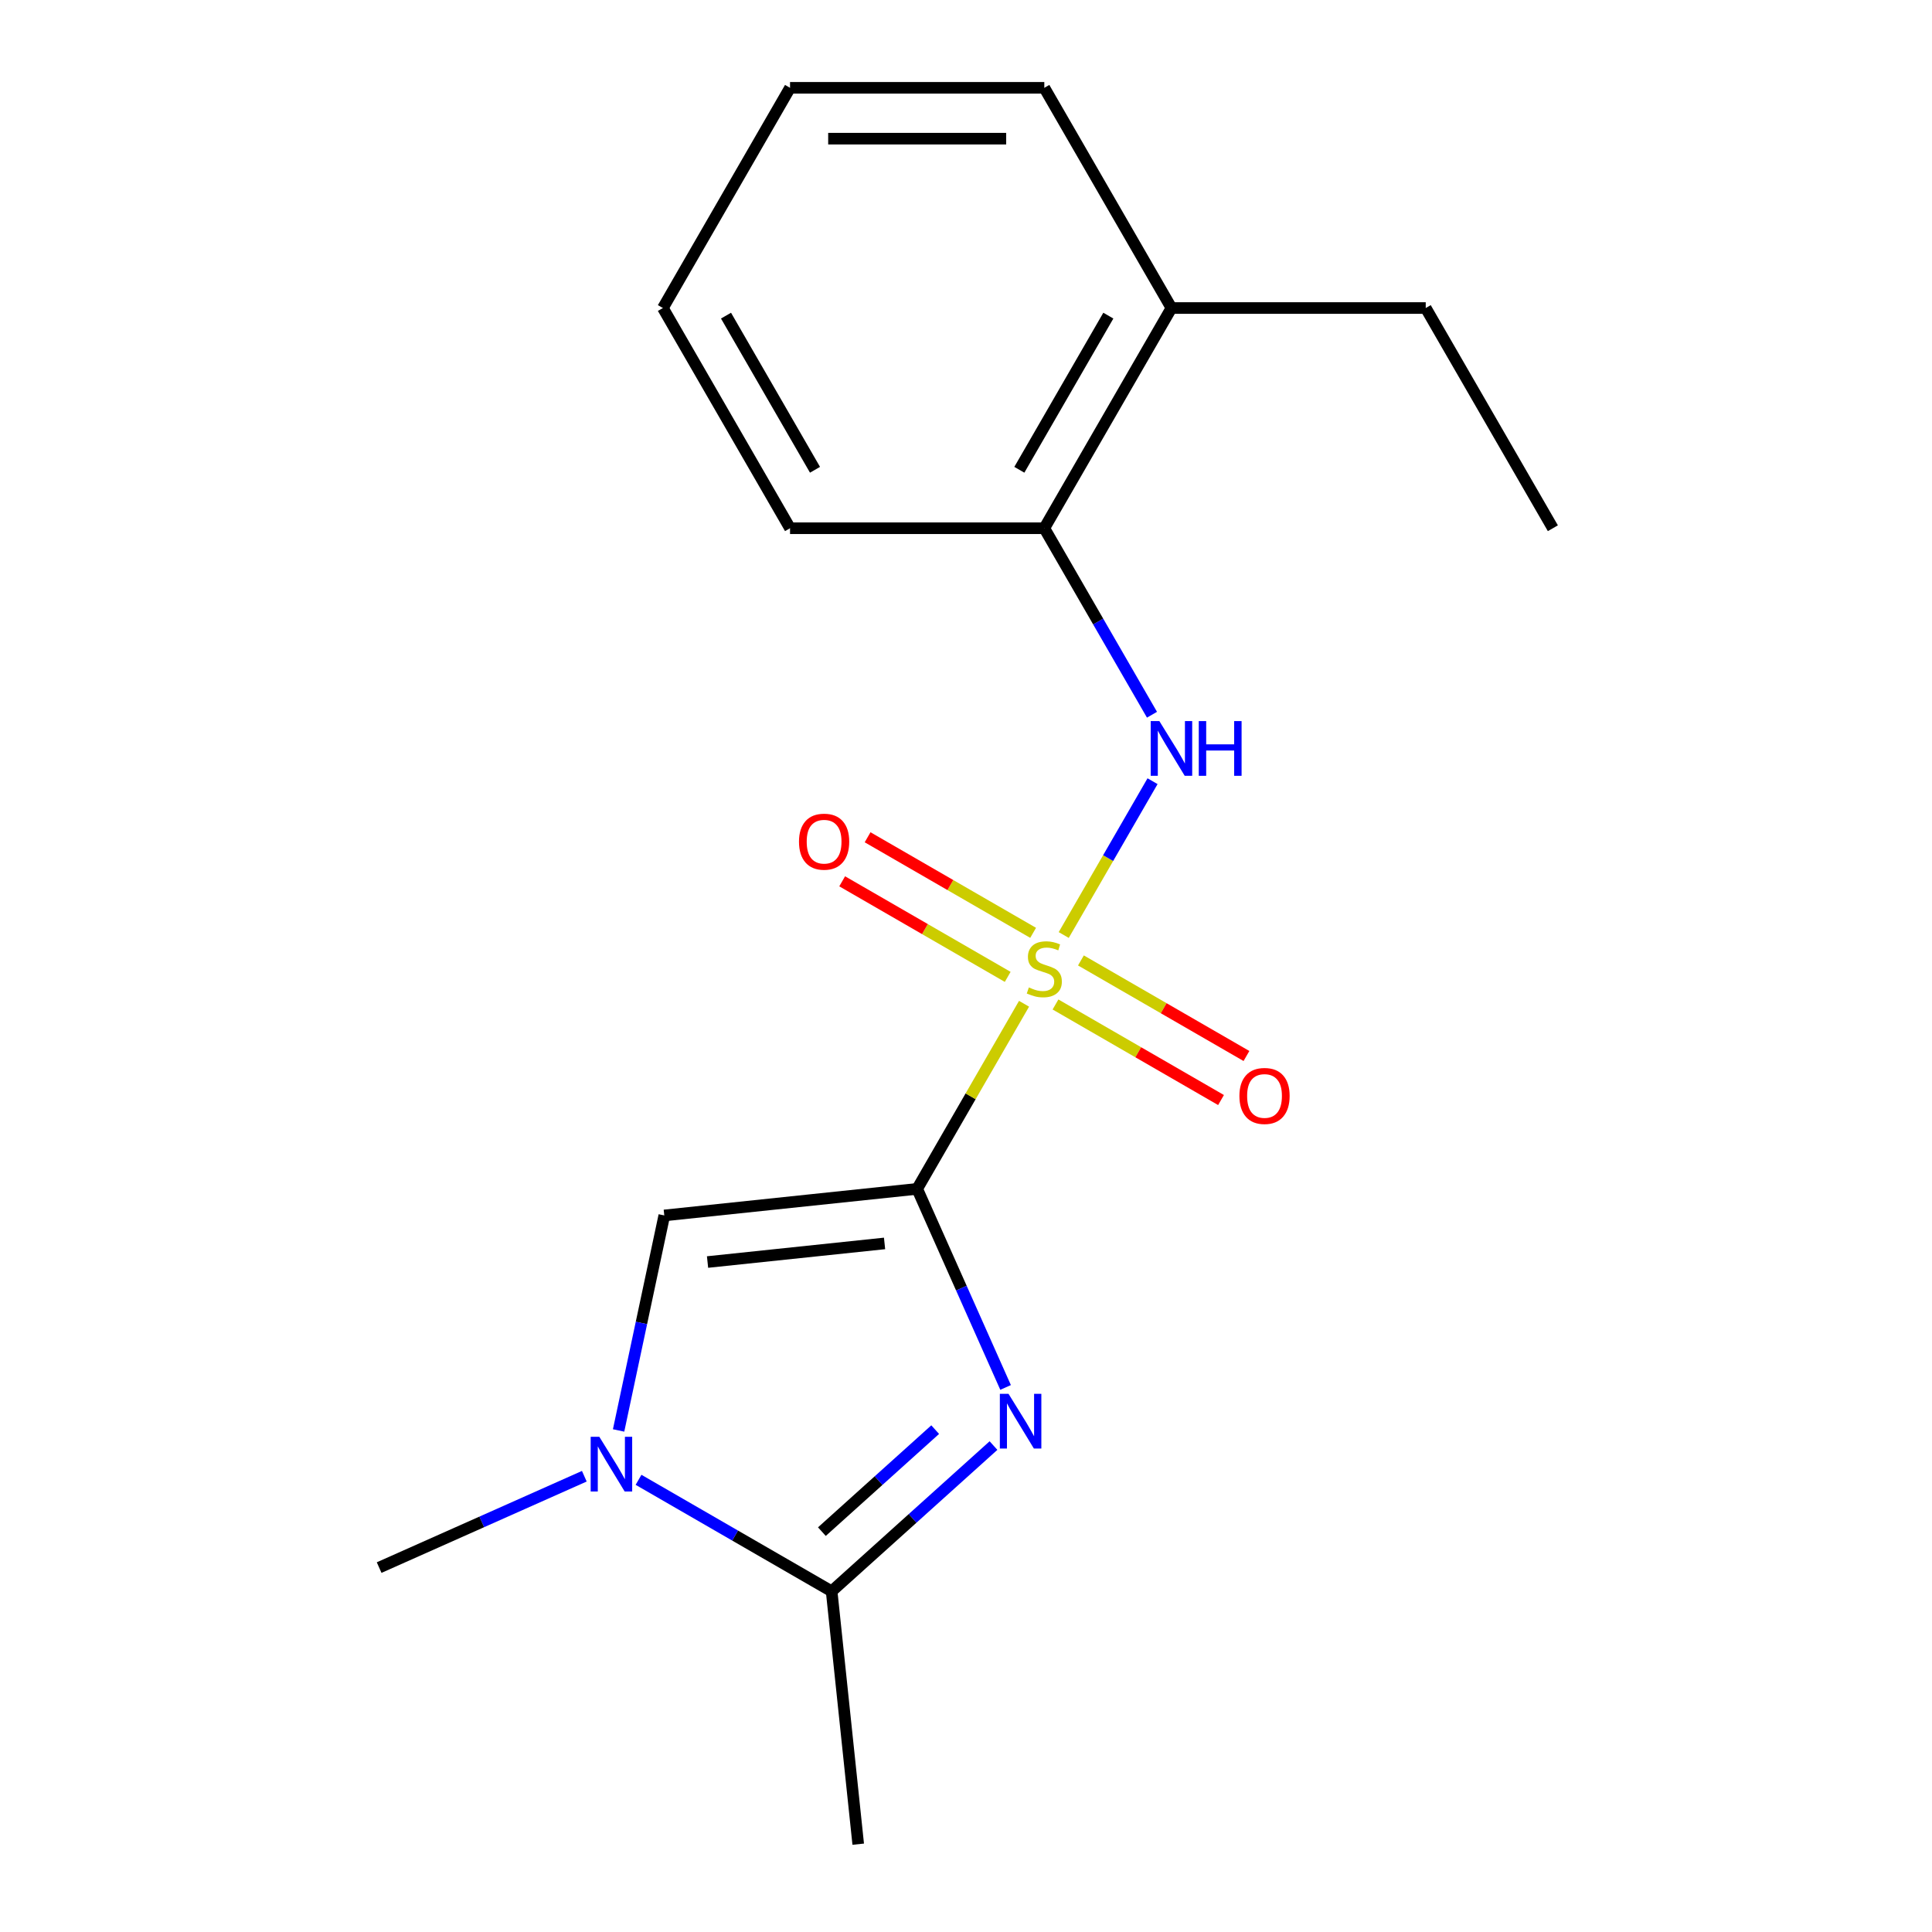 <?xml version='1.0' encoding='iso-8859-1'?>
<svg version='1.1' baseProfile='full'
              xmlns='http://www.w3.org/2000/svg'
                      xmlns:rdkit='http://www.rdkit.org/xml'
                      xmlns:xlink='http://www.w3.org/1999/xlink'
                  xml:space='preserve'
width='1000px' height='1000px' viewBox='0 0 1000 1000'>
<!-- END OF HEADER -->
<rect style='opacity:1.0;fill:#FFFFFF;stroke:none' width='1000' height='1000' x='0' y='0'> </rect>
<path class='bond-0' d='M 474.729,615.354 L 502.387,567.449' style='fill:none;fill-rule:evenodd;stroke:#000000;stroke-width:6px;stroke-linecap:butt;stroke-linejoin:miter;stroke-opacity:1' />
<path class='bond-0' d='M 502.387,567.449 L 530.045,519.544' style='fill:none;fill-rule:evenodd;stroke:#CCCC00;stroke-width:6px;stroke-linecap:butt;stroke-linejoin:miter;stroke-opacity:1' />
<path class='bond-1' d='M 474.729,615.354 L 497.61,666.746' style='fill:none;fill-rule:evenodd;stroke:#000000;stroke-width:6px;stroke-linecap:butt;stroke-linejoin:miter;stroke-opacity:1' />
<path class='bond-1' d='M 497.61,666.746 L 520.491,718.138' style='fill:none;fill-rule:evenodd;stroke:#0000FF;stroke-width:6px;stroke-linecap:butt;stroke-linejoin:miter;stroke-opacity:1' />
<path class='bond-3' d='M 474.729,615.354 L 343.837,629.111' style='fill:none;fill-rule:evenodd;stroke:#000000;stroke-width:6px;stroke-linecap:butt;stroke-linejoin:miter;stroke-opacity:1' />
<path class='bond-3' d='M 457.847,643.596 L 366.223,653.226' style='fill:none;fill-rule:evenodd;stroke:#000000;stroke-width:6px;stroke-linecap:butt;stroke-linejoin:miter;stroke-opacity:1' />
<path class='bond-5' d='M 550.587,483.964 L 573.572,444.153' style='fill:none;fill-rule:evenodd;stroke:#CCCC00;stroke-width:6px;stroke-linecap:butt;stroke-linejoin:miter;stroke-opacity:1' />
<path class='bond-5' d='M 573.572,444.153 L 596.557,404.342' style='fill:none;fill-rule:evenodd;stroke:#0000FF;stroke-width:6px;stroke-linecap:butt;stroke-linejoin:miter;stroke-opacity:1' />
<path class='bond-6' d='M 534.746,482.834 L 491.907,458.101' style='fill:none;fill-rule:evenodd;stroke:#CCCC00;stroke-width:6px;stroke-linecap:butt;stroke-linejoin:miter;stroke-opacity:1' />
<path class='bond-6' d='M 491.907,458.101 L 449.069,433.369' style='fill:none;fill-rule:evenodd;stroke:#FF0000;stroke-width:6px;stroke-linecap:butt;stroke-linejoin:miter;stroke-opacity:1' />
<path class='bond-6' d='M 521.584,505.63 L 478.746,480.897' style='fill:none;fill-rule:evenodd;stroke:#CCCC00;stroke-width:6px;stroke-linecap:butt;stroke-linejoin:miter;stroke-opacity:1' />
<path class='bond-6' d='M 478.746,480.897 L 435.908,456.165' style='fill:none;fill-rule:evenodd;stroke:#FF0000;stroke-width:6px;stroke-linecap:butt;stroke-linejoin:miter;stroke-opacity:1' />
<path class='bond-7' d='M 546.325,519.914 L 589.163,544.647' style='fill:none;fill-rule:evenodd;stroke:#CCCC00;stroke-width:6px;stroke-linecap:butt;stroke-linejoin:miter;stroke-opacity:1' />
<path class='bond-7' d='M 589.163,544.647 L 632.001,569.379' style='fill:none;fill-rule:evenodd;stroke:#FF0000;stroke-width:6px;stroke-linecap:butt;stroke-linejoin:miter;stroke-opacity:1' />
<path class='bond-7' d='M 559.486,497.118 L 602.324,521.851' style='fill:none;fill-rule:evenodd;stroke:#CCCC00;stroke-width:6px;stroke-linecap:butt;stroke-linejoin:miter;stroke-opacity:1' />
<path class='bond-7' d='M 602.324,521.851 L 645.163,546.583' style='fill:none;fill-rule:evenodd;stroke:#FF0000;stroke-width:6px;stroke-linecap:butt;stroke-linejoin:miter;stroke-opacity:1' />
<path class='bond-2' d='M 514.23,748.221 L 472.342,785.937' style='fill:none;fill-rule:evenodd;stroke:#0000FF;stroke-width:6px;stroke-linecap:butt;stroke-linejoin:miter;stroke-opacity:1' />
<path class='bond-2' d='M 472.342,785.937 L 430.453,823.654' style='fill:none;fill-rule:evenodd;stroke:#000000;stroke-width:6px;stroke-linecap:butt;stroke-linejoin:miter;stroke-opacity:1' />
<path class='bond-2' d='M 484.051,739.974 L 454.729,766.376' style='fill:none;fill-rule:evenodd;stroke:#0000FF;stroke-width:6px;stroke-linecap:butt;stroke-linejoin:miter;stroke-opacity:1' />
<path class='bond-2' d='M 454.729,766.376 L 425.407,792.777' style='fill:none;fill-rule:evenodd;stroke:#000000;stroke-width:6px;stroke-linecap:butt;stroke-linejoin:miter;stroke-opacity:1' />
<path class='bond-11' d='M 430.453,823.654 L 444.211,954.545' style='fill:none;fill-rule:evenodd;stroke:#000000;stroke-width:6px;stroke-linecap:butt;stroke-linejoin:miter;stroke-opacity:1' />
<path class='bond-18' d='M 430.453,823.654 L 380.479,794.801' style='fill:none;fill-rule:evenodd;stroke:#000000;stroke-width:6px;stroke-linecap:butt;stroke-linejoin:miter;stroke-opacity:1' />
<path class='bond-18' d='M 380.479,794.801 L 330.504,765.948' style='fill:none;fill-rule:evenodd;stroke:#0000FF;stroke-width:6px;stroke-linecap:butt;stroke-linejoin:miter;stroke-opacity:1' />
<path class='bond-4' d='M 343.837,629.111 L 332.01,684.754' style='fill:none;fill-rule:evenodd;stroke:#000000;stroke-width:6px;stroke-linecap:butt;stroke-linejoin:miter;stroke-opacity:1' />
<path class='bond-4' d='M 332.01,684.754 L 320.183,740.397' style='fill:none;fill-rule:evenodd;stroke:#0000FF;stroke-width:6px;stroke-linecap:butt;stroke-linejoin:miter;stroke-opacity:1' />
<path class='bond-10' d='M 302.443,764.094 L 249.341,787.737' style='fill:none;fill-rule:evenodd;stroke:#0000FF;stroke-width:6px;stroke-linecap:butt;stroke-linejoin:miter;stroke-opacity:1' />
<path class='bond-10' d='M 249.341,787.737 L 196.24,811.379' style='fill:none;fill-rule:evenodd;stroke:#000000;stroke-width:6px;stroke-linecap:butt;stroke-linejoin:miter;stroke-opacity:1' />
<path class='bond-8' d='M 596.267,369.944 L 568.401,321.679' style='fill:none;fill-rule:evenodd;stroke:#0000FF;stroke-width:6px;stroke-linecap:butt;stroke-linejoin:miter;stroke-opacity:1' />
<path class='bond-8' d='M 568.401,321.679 L 540.535,273.414' style='fill:none;fill-rule:evenodd;stroke:#000000;stroke-width:6px;stroke-linecap:butt;stroke-linejoin:miter;stroke-opacity:1' />
<path class='bond-9' d='M 540.535,273.414 L 606.342,159.434' style='fill:none;fill-rule:evenodd;stroke:#000000;stroke-width:6px;stroke-linecap:butt;stroke-linejoin:miter;stroke-opacity:1' />
<path class='bond-9' d='M 527.61,243.156 L 573.675,163.37' style='fill:none;fill-rule:evenodd;stroke:#000000;stroke-width:6px;stroke-linecap:butt;stroke-linejoin:miter;stroke-opacity:1' />
<path class='bond-12' d='M 540.535,273.414 L 408.923,273.414' style='fill:none;fill-rule:evenodd;stroke:#000000;stroke-width:6px;stroke-linecap:butt;stroke-linejoin:miter;stroke-opacity:1' />
<path class='bond-13' d='M 606.342,159.434 L 737.954,159.434' style='fill:none;fill-rule:evenodd;stroke:#000000;stroke-width:6px;stroke-linecap:butt;stroke-linejoin:miter;stroke-opacity:1' />
<path class='bond-14' d='M 606.342,159.434 L 540.535,45.455' style='fill:none;fill-rule:evenodd;stroke:#000000;stroke-width:6px;stroke-linecap:butt;stroke-linejoin:miter;stroke-opacity:1' />
<path class='bond-16' d='M 408.923,273.414 L 343.116,159.434' style='fill:none;fill-rule:evenodd;stroke:#000000;stroke-width:6px;stroke-linecap:butt;stroke-linejoin:miter;stroke-opacity:1' />
<path class='bond-16' d='M 421.848,243.156 L 375.783,163.37' style='fill:none;fill-rule:evenodd;stroke:#000000;stroke-width:6px;stroke-linecap:butt;stroke-linejoin:miter;stroke-opacity:1' />
<path class='bond-15' d='M 737.954,159.434 L 803.76,273.414' style='fill:none;fill-rule:evenodd;stroke:#000000;stroke-width:6px;stroke-linecap:butt;stroke-linejoin:miter;stroke-opacity:1' />
<path class='bond-19' d='M 540.535,45.455 L 408.923,45.455' style='fill:none;fill-rule:evenodd;stroke:#000000;stroke-width:6px;stroke-linecap:butt;stroke-linejoin:miter;stroke-opacity:1' />
<path class='bond-19' d='M 520.793,71.777 L 428.665,71.777' style='fill:none;fill-rule:evenodd;stroke:#000000;stroke-width:6px;stroke-linecap:butt;stroke-linejoin:miter;stroke-opacity:1' />
<path class='bond-17' d='M 343.116,159.434 L 408.923,45.455' style='fill:none;fill-rule:evenodd;stroke:#000000;stroke-width:6px;stroke-linecap:butt;stroke-linejoin:miter;stroke-opacity:1' />
<path  class='atom-1' d='M 532.535 511.094
Q 532.855 511.214, 534.175 511.774
Q 535.495 512.334, 536.935 512.694
Q 538.415 513.014, 539.855 513.014
Q 542.535 513.014, 544.095 511.734
Q 545.655 510.414, 545.655 508.134
Q 545.655 506.574, 544.855 505.614
Q 544.095 504.654, 542.895 504.134
Q 541.695 503.614, 539.695 503.014
Q 537.175 502.254, 535.655 501.534
Q 534.175 500.814, 533.095 499.294
Q 532.055 497.774, 532.055 495.214
Q 532.055 491.654, 534.455 489.454
Q 536.895 487.254, 541.695 487.254
Q 544.975 487.254, 548.695 488.814
L 547.775 491.894
Q 544.375 490.494, 541.815 490.494
Q 539.055 490.494, 537.535 491.654
Q 536.015 492.774, 536.055 494.734
Q 536.055 496.254, 536.815 497.174
Q 537.615 498.094, 538.735 498.614
Q 539.895 499.134, 541.815 499.734
Q 544.375 500.534, 545.895 501.334
Q 547.415 502.134, 548.495 503.774
Q 549.615 505.374, 549.615 508.134
Q 549.615 512.054, 546.975 514.174
Q 544.375 516.254, 540.015 516.254
Q 537.495 516.254, 535.575 515.694
Q 533.695 515.174, 531.455 514.254
L 532.535 511.094
' fill='#CCCC00'/>
<path  class='atom-2' d='M 522.001 721.428
L 531.281 736.428
Q 532.201 737.908, 533.681 740.588
Q 535.161 743.268, 535.241 743.428
L 535.241 721.428
L 539.001 721.428
L 539.001 749.748
L 535.121 749.748
L 525.161 733.348
Q 524.001 731.428, 522.761 729.228
Q 521.561 727.028, 521.201 726.348
L 521.201 749.748
L 517.521 749.748
L 517.521 721.428
L 522.001 721.428
' fill='#0000FF'/>
<path  class='atom-5' d='M 310.214 743.688
L 319.494 758.688
Q 320.414 760.168, 321.894 762.848
Q 323.374 765.528, 323.454 765.688
L 323.454 743.688
L 327.214 743.688
L 327.214 772.008
L 323.334 772.008
L 313.374 755.608
Q 312.214 753.688, 310.974 751.488
Q 309.774 749.288, 309.414 748.608
L 309.414 772.008
L 305.734 772.008
L 305.734 743.688
L 310.214 743.688
' fill='#0000FF'/>
<path  class='atom-6' d='M 600.082 373.234
L 609.362 388.234
Q 610.282 389.714, 611.762 392.394
Q 613.242 395.074, 613.322 395.234
L 613.322 373.234
L 617.082 373.234
L 617.082 401.554
L 613.202 401.554
L 603.242 385.154
Q 602.082 383.234, 600.842 381.034
Q 599.642 378.834, 599.282 378.154
L 599.282 401.554
L 595.602 401.554
L 595.602 373.234
L 600.082 373.234
' fill='#0000FF'/>
<path  class='atom-6' d='M 620.482 373.234
L 624.322 373.234
L 624.322 385.274
L 638.802 385.274
L 638.802 373.234
L 642.642 373.234
L 642.642 401.554
L 638.802 401.554
L 638.802 388.474
L 624.322 388.474
L 624.322 401.554
L 620.482 401.554
L 620.482 373.234
' fill='#0000FF'/>
<path  class='atom-7' d='M 413.555 435.648
Q 413.555 428.848, 416.915 425.048
Q 420.275 421.248, 426.555 421.248
Q 432.835 421.248, 436.195 425.048
Q 439.555 428.848, 439.555 435.648
Q 439.555 442.528, 436.155 446.448
Q 432.755 450.328, 426.555 450.328
Q 420.315 450.328, 416.915 446.448
Q 413.555 442.568, 413.555 435.648
M 426.555 447.128
Q 430.875 447.128, 433.195 444.248
Q 435.555 441.328, 435.555 435.648
Q 435.555 430.088, 433.195 427.288
Q 430.875 424.448, 426.555 424.448
Q 422.235 424.448, 419.875 427.248
Q 417.555 430.048, 417.555 435.648
Q 417.555 441.368, 419.875 444.248
Q 422.235 447.128, 426.555 447.128
' fill='#FF0000'/>
<path  class='atom-8' d='M 641.515 567.26
Q 641.515 560.46, 644.875 556.66
Q 648.235 552.86, 654.515 552.86
Q 660.795 552.86, 664.155 556.66
Q 667.515 560.46, 667.515 567.26
Q 667.515 574.14, 664.115 578.06
Q 660.715 581.94, 654.515 581.94
Q 648.275 581.94, 644.875 578.06
Q 641.515 574.18, 641.515 567.26
M 654.515 578.74
Q 658.835 578.74, 661.155 575.86
Q 663.515 572.94, 663.515 567.26
Q 663.515 561.7, 661.155 558.9
Q 658.835 556.06, 654.515 556.06
Q 650.195 556.06, 647.835 558.86
Q 645.515 561.66, 645.515 567.26
Q 645.515 572.98, 647.835 575.86
Q 650.195 578.74, 654.515 578.74
' fill='#FF0000'/>
</svg>
